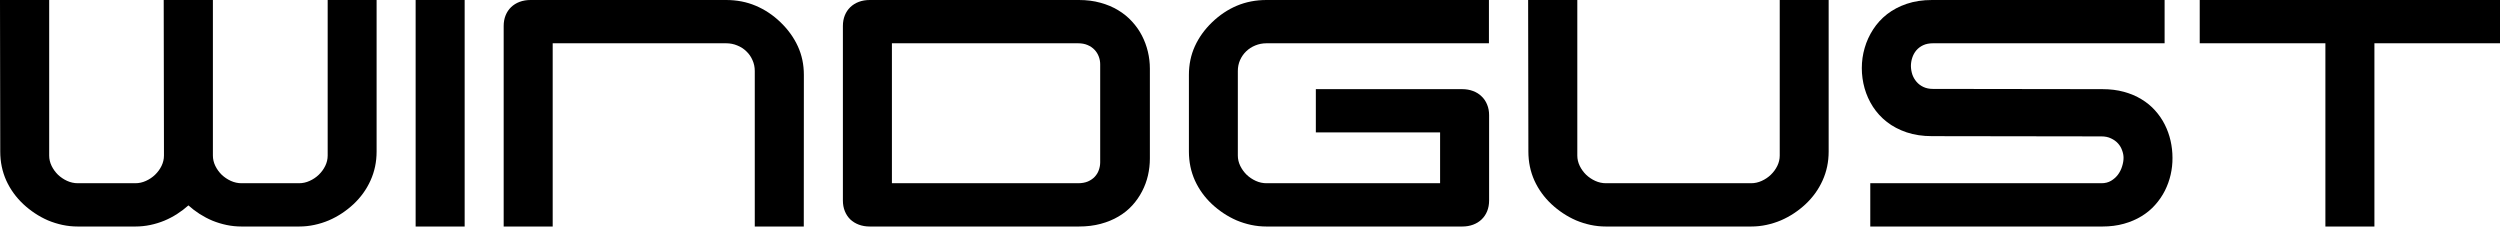<svg width="298" height="27" viewBox="0 0 298 27" fill="none" xmlns="http://www.w3.org/2000/svg">
<path d="M5.862 0V18.543C5.862 18.968 5.959 19.379 6.152 19.777C6.345 20.17 6.598 20.52 6.911 20.829C7.231 21.131 7.593 21.375 7.999 21.561C8.412 21.748 8.838 21.841 9.278 21.841H16.129C16.568 21.841 16.991 21.748 17.397 21.561C17.81 21.375 18.173 21.131 18.486 20.829C18.805 20.52 19.062 20.17 19.255 19.777C19.448 19.379 19.544 18.968 19.544 18.543V18.071L19.514 0H25.377V18.543C25.377 18.968 25.473 19.379 25.666 19.777C25.859 20.17 26.112 20.52 26.425 20.829C26.745 21.131 27.108 21.375 27.514 21.561C27.927 21.748 28.353 21.841 28.792 21.841H35.643C36.083 21.841 36.505 21.748 36.911 21.561C37.324 21.375 37.687 21.131 38 20.829C38.32 20.52 38.576 20.17 38.769 19.777C38.962 19.379 39.059 18.968 39.059 18.543V0H44.891V18.071C44.891 19.305 44.648 20.456 44.162 21.523C43.683 22.584 43.007 23.522 42.135 24.339C41.715 24.731 41.259 25.091 40.766 25.419C40.274 25.746 39.751 26.029 39.199 26.267C38.653 26.499 38.08 26.679 37.481 26.807C36.888 26.936 36.276 27 35.643 27H28.792C28.18 27 27.584 26.939 27.005 26.817C26.425 26.695 25.866 26.524 25.327 26.306C24.794 26.081 24.285 25.814 23.799 25.505C23.319 25.197 22.873 24.856 22.46 24.483C22.041 24.856 21.592 25.197 21.112 25.505C20.633 25.814 20.123 26.081 19.584 26.306C19.052 26.524 18.496 26.695 17.916 26.817C17.337 26.939 16.741 27 16.129 27H9.278C8.645 27 8.029 26.936 7.43 26.807C6.838 26.679 6.265 26.499 5.712 26.267C5.167 26.029 4.647 25.746 4.155 25.419C3.662 25.091 3.206 24.731 2.786 24.339C1.914 23.522 1.235 22.584 0.749 21.523C0.27 20.456 0.03 19.305 0.03 18.071L0 0H5.862Z" fill="black"/>
<path d="M49.544 0H55.387V27H49.544V0Z" fill="black"/>
<path d="M63.244 0H86.553C87.825 0 89 0.228 90.079 0.685C91.164 1.141 92.153 1.8 93.045 2.661C93.937 3.523 94.623 4.474 95.102 5.516C95.582 6.557 95.821 7.695 95.821 8.929L95.811 27H89.969V8.457C89.969 8 89.879 7.573 89.699 7.174C89.526 6.769 89.283 6.419 88.97 6.123C88.664 5.821 88.301 5.586 87.882 5.419C87.469 5.246 87.026 5.159 86.553 5.159H65.881V27H60.038V3.095C60.038 2.632 60.115 2.211 60.268 1.832C60.421 1.453 60.638 1.128 60.917 0.858C61.203 0.582 61.543 0.37 61.936 0.222C62.329 0.074 62.765 0 63.244 0Z" fill="black"/>
<path d="M131.143 7.656C131.143 7.341 131.086 7.036 130.973 6.74C130.86 6.438 130.694 6.171 130.474 5.94C130.254 5.702 129.978 5.513 129.645 5.371C129.319 5.23 128.939 5.159 128.507 5.159H106.316V21.841H128.507C128.959 21.841 129.352 21.77 129.685 21.629C130.018 21.481 130.291 21.291 130.504 21.06C130.724 20.822 130.883 20.555 130.983 20.26C131.09 19.957 131.143 19.652 131.143 19.344V7.656ZM103.679 27C103.2 27 102.764 26.926 102.371 26.778C101.978 26.63 101.639 26.421 101.352 26.151C101.073 25.875 100.856 25.547 100.703 25.168C100.55 24.789 100.473 24.367 100.473 23.905V3.095C100.473 2.632 100.55 2.211 100.703 1.832C100.856 1.453 101.073 1.128 101.352 0.858C101.639 0.582 101.978 0.37 102.371 0.222C102.764 0.074 103.2 0 103.679 0H128.596C129.535 0 130.394 0.109 131.173 0.328C131.952 0.54 132.654 0.836 133.28 1.215C133.913 1.594 134.465 2.044 134.938 2.565C135.411 3.079 135.804 3.639 136.117 4.243C136.429 4.847 136.666 5.484 136.826 6.152C136.985 6.821 137.065 7.496 137.065 8.177V18.9C137.065 19.575 136.989 20.247 136.836 20.915C136.682 21.578 136.449 22.207 136.137 22.805C135.83 23.403 135.444 23.959 134.978 24.474C134.512 24.988 133.963 25.431 133.33 25.804C132.704 26.177 131.995 26.47 131.203 26.682C130.417 26.894 129.549 27 128.596 27H103.679Z" fill="black"/>
<path d="M150.966 27C150.333 27 149.717 26.936 149.118 26.807C148.526 26.679 147.953 26.499 147.401 26.267C146.855 26.029 146.335 25.746 145.843 25.419C145.35 25.091 144.894 24.731 144.474 24.339C143.602 23.522 142.923 22.584 142.437 21.523C141.958 20.456 141.718 19.305 141.718 18.071V8.929C141.718 7.695 141.954 6.557 142.427 5.516C142.9 4.474 143.582 3.523 144.474 2.661C145.367 1.8 146.352 1.141 147.43 0.685C148.516 0.228 149.694 0 150.966 0H177.481V5.159H150.966C150.493 5.159 150.047 5.246 149.628 5.419C149.215 5.586 148.852 5.821 148.539 6.123C148.233 6.419 147.99 6.769 147.81 7.174C147.637 7.573 147.55 8 147.55 8.457V18.543C147.55 18.968 147.647 19.379 147.84 19.777C148.033 20.17 148.286 20.52 148.599 20.829C148.919 21.131 149.281 21.375 149.688 21.561C150.1 21.748 150.526 21.841 150.966 21.841H171.659V15.785H156.848V10.626H174.275C174.755 10.626 175.191 10.7 175.583 10.848C175.983 10.996 176.323 11.208 176.602 11.485C176.888 11.755 177.108 12.079 177.261 12.459C177.421 12.838 177.501 13.259 177.501 13.722V23.905C177.501 24.367 177.424 24.789 177.271 25.168C177.118 25.547 176.898 25.875 176.612 26.151C176.333 26.421 175.996 26.63 175.603 26.778C175.211 26.926 174.775 27 174.295 27H150.966Z" fill="black"/>
<path d="M188.015 0V18.543C188.015 18.968 188.112 19.379 188.305 19.777C188.498 20.17 188.751 20.52 189.064 20.829C189.384 21.131 189.746 21.375 190.153 21.561C190.565 21.748 190.992 21.841 191.431 21.841H208.728C209.168 21.841 209.59 21.748 209.997 21.561C210.409 21.375 210.772 21.131 211.085 20.829C211.405 20.52 211.661 20.17 211.854 19.777C212.047 19.379 212.144 18.968 212.144 18.543V0H217.976V18.071C217.976 19.305 217.733 20.456 217.247 21.523C216.768 22.584 216.092 23.522 215.22 24.339C214.8 24.731 214.344 25.091 213.851 25.419C213.359 25.746 212.836 26.029 212.284 26.267C211.738 26.499 211.165 26.679 210.566 26.807C209.973 26.936 209.361 27 208.728 27H191.431C190.798 27 190.183 26.936 189.583 26.807C188.991 26.679 188.418 26.499 187.866 26.267C187.32 26.029 186.8 25.746 186.308 25.419C185.815 25.091 185.359 24.731 184.939 24.339C184.067 23.522 183.388 22.584 182.902 21.523C182.423 20.456 182.183 19.305 182.183 18.071L182.153 0H188.015Z" fill="black"/>
<path d="M230.297 0H258.021V5.159H230.407C229.961 5.159 229.571 5.236 229.239 5.39C228.912 5.545 228.639 5.75 228.42 6.008C228.207 6.265 228.047 6.557 227.94 6.885C227.834 7.206 227.781 7.537 227.781 7.878C227.787 8.219 227.844 8.553 227.95 8.881C228.063 9.203 228.23 9.492 228.45 9.749C228.669 10.006 228.942 10.212 229.269 10.366C229.595 10.52 229.974 10.598 230.407 10.598L250.601 10.626C251.539 10.626 252.395 10.732 253.167 10.945C253.946 11.157 254.645 11.453 255.264 11.832C255.884 12.205 256.423 12.648 256.882 13.162C257.348 13.677 257.734 14.239 258.041 14.85C258.347 15.454 258.577 16.094 258.73 16.769C258.883 17.438 258.96 18.119 258.96 18.813C258.966 19.488 258.893 20.16 258.74 20.829C258.587 21.491 258.357 22.127 258.051 22.738C257.744 23.342 257.358 23.905 256.892 24.425C256.433 24.946 255.89 25.396 255.264 25.775C254.645 26.155 253.946 26.454 253.167 26.672C252.388 26.891 251.533 27 250.601 27H222.937V21.841H250.491C250.93 21.841 251.313 21.745 251.639 21.552C251.972 21.352 252.248 21.105 252.468 20.809C252.688 20.507 252.851 20.179 252.957 19.826C253.071 19.466 253.127 19.128 253.127 18.813C253.127 18.524 253.071 18.228 252.957 17.926C252.851 17.617 252.688 17.341 252.468 17.097C252.248 16.852 251.972 16.653 251.639 16.499C251.313 16.338 250.93 16.258 250.491 16.258L230.297 16.229C229.179 16.229 228.17 16.078 227.271 15.776C226.379 15.474 225.597 15.062 224.924 14.541C224.258 14.021 223.703 13.416 223.256 12.729C222.81 12.034 222.477 11.298 222.258 10.52C222.038 9.736 221.928 8.936 221.928 8.119C221.928 7.296 222.041 6.496 222.268 5.718C222.494 4.934 222.83 4.198 223.276 3.51C223.723 2.816 224.278 2.208 224.944 1.688C225.617 1.167 226.399 0.755 227.291 0.453C228.183 0.151 229.185 0 230.297 0Z" fill="black"/>
<path d="M262.207 5.159V0H298V5.159H283.03V27H277.187V5.159H262.207Z" fill="black"/>
</svg>
